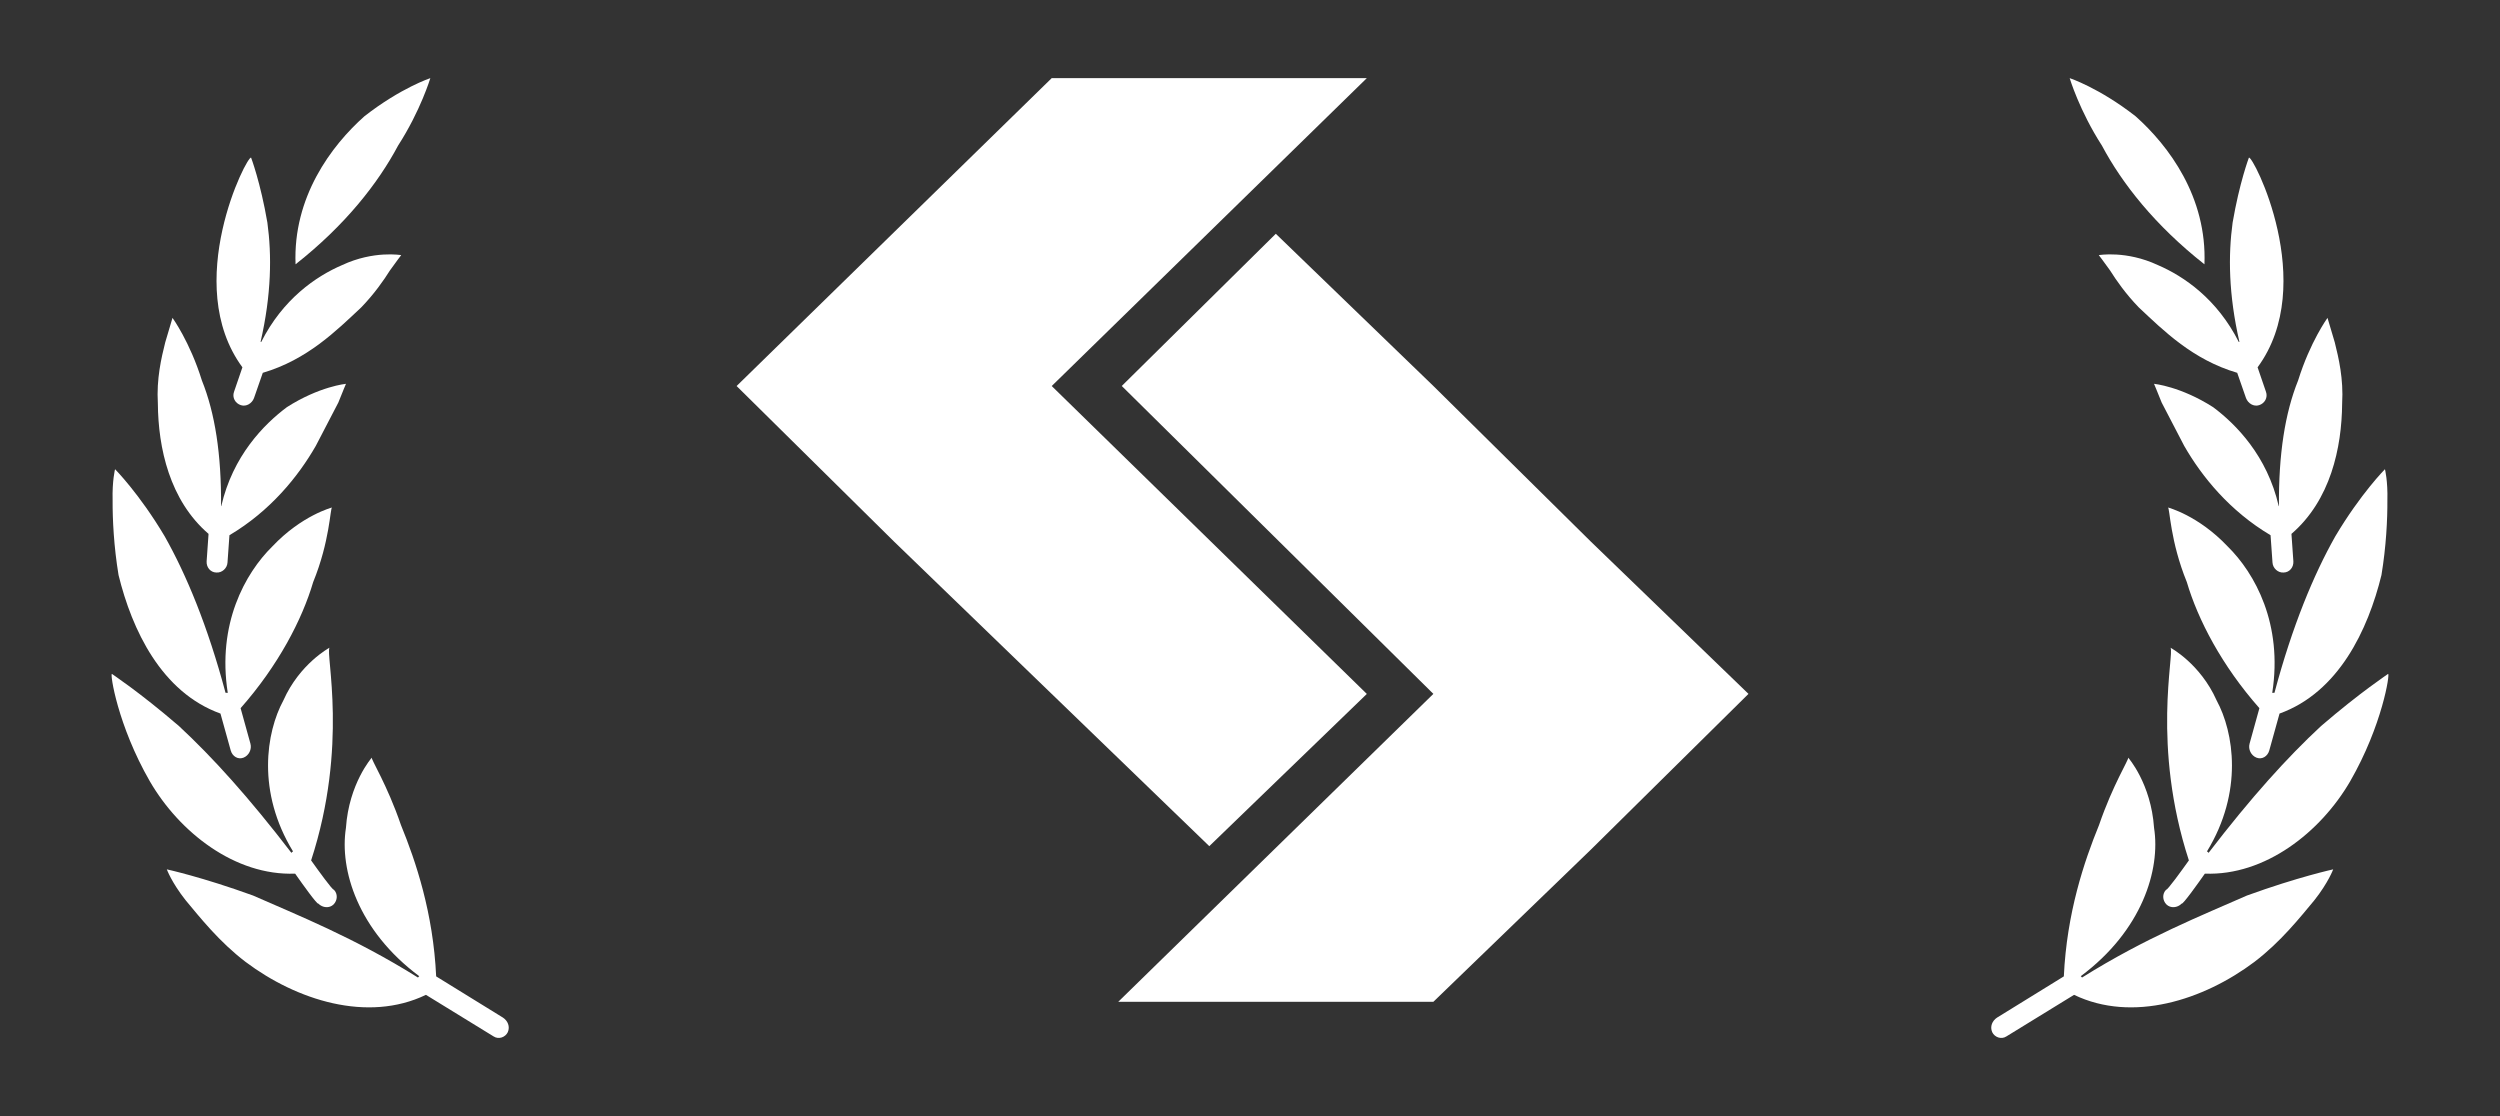 <svg width="112" height="50" viewBox="0 0 112 50" fill="none" xmlns="http://www.w3.org/2000/svg">
<rect x="0" y="0" width="112" height="50" fill="#333333" stroke="none"/>
<path d="M17.833 6.524C18.843 4.958 19.279 3.5 19.279 3.5C19.279 3.5 17.956 3.937 16.329 5.206C14.842 6.528 13.12 8.829 13.241 11.841C15.465 10.09 16.933 8.215 17.833 6.524Z" fill="white"/>
<path d="M9.343 23.918L9.257 25.148C9.241 25.41 9.424 25.643 9.69 25.649C9.946 25.67 10.177 25.457 10.192 25.204L10.279 23.978C12.105 22.896 13.358 21.353 14.147 19.977C14.544 19.215 14.901 18.528 15.157 18.035C15.365 17.512 15.5 17.195 15.5 17.195C15.5 17.195 14.312 17.308 12.851 18.242C11.817 19.016 10.428 20.427 9.913 22.675C9.91 22.674 9.907 22.672 9.903 22.671C9.92 20.353 9.634 18.509 9.044 17.043C8.505 15.311 7.728 14.241 7.728 14.241C7.728 14.241 7.602 14.665 7.402 15.34C7.23 16.028 7.006 16.971 7.072 18.074C7.087 20.071 7.598 22.414 9.343 23.918Z" fill="white"/>
<path d="M10.485 17.551C10.391 17.807 10.538 18.072 10.793 18.152C11.035 18.229 11.287 18.075 11.379 17.834L11.773 16.702C13.763 16.116 15.061 14.824 16.188 13.766C16.771 13.162 17.19 12.56 17.469 12.116C17.775 11.684 17.975 11.43 17.975 11.43C17.975 11.43 16.744 11.213 15.329 11.875C14.151 12.38 12.668 13.404 11.701 15.323C11.691 15.32 11.683 15.317 11.674 15.315C12.162 13.193 12.178 11.432 11.979 9.974C11.671 8.175 11.25 7.065 11.25 7.065C11.088 6.908 8.112 12.722 10.86 16.456L10.485 17.551Z" fill="white"/>
<path d="M13.222 39.139C13.568 39.632 14.209 40.527 14.259 40.48C14.454 40.677 14.762 40.699 14.944 40.519C15.125 40.337 15.139 40.038 14.956 39.858C14.906 39.893 14.263 39.002 13.938 38.546C15.616 33.403 14.578 29.293 14.761 29.018C14.761 29.018 13.427 29.733 12.697 31.375C11.919 32.81 11.495 35.473 13.128 38.144C13.118 38.152 13.106 38.156 13.096 38.164C13.079 38.175 13.07 38.195 13.056 38.208C11.153 35.727 9.53 33.93 8.015 32.525C6.224 30.985 5.014 30.198 5.015 30.191C4.917 30.153 5.273 32.502 6.712 35.001C8.037 37.284 10.525 39.242 13.222 39.139Z" fill="white"/>
<path d="M19.082 44.569L22.114 46.432C22.345 46.583 22.643 46.466 22.749 46.242C22.86 45.99 22.747 45.73 22.531 45.588L19.54 43.742C19.409 40.9 18.628 38.589 17.963 36.962C17.345 35.156 16.606 33.995 16.657 33.942C16.657 33.942 15.633 35.099 15.498 37.09C15.204 38.963 16.033 41.685 18.782 43.733C18.763 43.753 18.741 43.769 18.725 43.794C15.862 42 13.319 40.996 11.335 40.119C9.043 39.288 7.473 38.947 7.473 38.947C7.473 38.947 7.686 39.532 8.315 40.329C8.956 41.097 9.816 42.189 11.002 43.093C13.286 44.808 16.465 45.828 19.082 44.569Z" fill="white"/>
<path d="M9.877 31.968L10.337 33.623C10.411 33.885 10.663 34.04 10.907 33.944C11.151 33.849 11.288 33.569 11.22 33.318L10.779 31.726C12.462 29.821 13.535 27.759 14.03 26.078C14.78 24.242 14.791 22.759 14.875 22.736C14.875 22.736 13.52 23.085 12.201 24.48C10.977 25.685 9.72 27.959 10.204 31.041C10.17 31.039 10.137 31.032 10.104 31.038C9.302 28.034 8.347 25.743 7.377 24.025C6.239 22.111 5.154 21.02 5.154 21.02C5.154 21.02 5.022 21.541 5.045 22.411C5.04 23.276 5.1 24.485 5.311 25.764C5.913 28.22 7.23 31.013 9.877 31.968Z" fill="white"/>
<path d="M94.167 6.524C93.157 4.958 92.721 3.5 92.721 3.5C92.721 3.5 94.044 3.937 95.671 5.206C97.158 6.528 98.88 8.829 98.759 11.841C96.535 10.09 95.067 8.215 94.167 6.524Z" fill="white"/>
<path d="M102.657 23.918L102.743 25.148C102.759 25.41 102.576 25.643 102.31 25.649C102.054 25.67 101.823 25.457 101.808 25.204L101.721 23.978C99.895 22.896 98.642 21.353 97.853 19.977C97.456 19.215 97.099 18.528 96.843 18.035C96.635 17.512 96.5 17.195 96.5 17.195C96.5 17.195 97.688 17.308 99.149 18.242C100.183 19.016 101.572 20.427 102.087 22.675C102.09 22.674 102.093 22.672 102.097 22.671C102.08 20.353 102.366 18.509 102.956 17.043C103.495 15.311 104.272 14.241 104.272 14.241C104.272 14.241 104.398 14.665 104.598 15.34C104.77 16.028 104.994 16.971 104.928 18.074C104.913 20.071 104.402 22.414 102.657 23.918Z" fill="white"/>
<path d="M101.515 17.551C101.609 17.807 101.462 18.072 101.207 18.152C100.965 18.229 100.713 18.075 100.621 17.834L100.227 16.702C98.237 16.116 96.939 14.824 95.812 13.766C95.229 13.162 94.81 12.56 94.531 12.116C94.225 11.684 94.025 11.43 94.025 11.43C94.025 11.43 95.256 11.213 96.671 11.875C97.849 12.38 99.332 13.404 100.299 15.323C100.309 15.32 100.317 15.317 100.326 15.315C99.838 13.193 99.822 11.432 100.021 9.974C100.329 8.175 100.75 7.065 100.75 7.065C100.912 6.908 103.888 12.722 101.14 16.456L101.515 17.551Z" fill="white"/>
<path d="M98.778 39.139C98.432 39.632 97.791 40.527 97.741 40.48C97.546 40.677 97.238 40.699 97.056 40.519C96.875 40.337 96.861 40.038 97.044 39.858C97.094 39.893 97.737 39.002 98.062 38.546C96.384 33.403 97.422 29.293 97.239 29.018C97.239 29.018 98.573 29.733 99.303 31.375C100.081 32.81 100.505 35.473 98.872 38.144C98.882 38.152 98.894 38.156 98.904 38.164C98.921 38.175 98.93 38.195 98.944 38.208C100.847 35.727 102.47 33.93 103.985 32.525C105.776 30.985 106.986 30.198 106.985 30.191C107.083 30.153 106.727 32.502 105.288 35.001C103.963 37.284 101.475 39.242 98.778 39.139Z" fill="white"/>
<path d="M92.918 44.569L89.886 46.432C89.656 46.583 89.357 46.466 89.251 46.242C89.14 45.99 89.253 45.73 89.469 45.588L92.46 43.742C92.591 40.9 93.372 38.589 94.037 36.962C94.655 35.156 95.394 33.995 95.343 33.942C95.343 33.942 96.367 35.099 96.502 37.09C96.796 38.963 95.967 41.685 93.218 43.733C93.237 43.753 93.259 43.769 93.275 43.794C96.138 42 98.681 40.996 100.665 40.119C102.957 39.288 104.527 38.947 104.527 38.947C104.527 38.947 104.314 39.532 103.685 40.329C103.044 41.097 102.184 42.189 100.998 43.093C98.714 44.808 95.535 45.828 92.918 44.569Z" fill="white"/>
<path d="M102.123 31.968L101.663 33.623C101.589 33.885 101.337 34.04 101.093 33.944C100.849 33.849 100.712 33.569 100.78 33.318L101.221 31.726C99.538 29.821 98.465 27.759 97.97 26.078C97.22 24.242 97.209 22.759 97.125 22.736C97.125 22.736 98.48 23.085 99.799 24.48C101.023 25.685 102.28 27.959 101.796 31.041C101.83 31.039 101.863 31.032 101.896 31.038C102.698 28.034 103.653 25.743 104.623 24.025C105.761 22.111 106.846 21.02 106.846 21.02C106.846 21.02 106.978 21.541 106.955 22.411C106.96 23.276 106.9 24.485 106.689 25.764C106.087 28.22 104.77 31.013 102.123 31.968Z" fill="white"/>
<g clip-path="url(#clip0_44201_86332)">
<path d="M61.234 31.088L47.117 17.294L61.234 3.5H47.117L33 17.294L40.059 24.268L47.117 31.088L54.176 37.908L61.234 31.088Z" fill="white"/>
<path d="M71.273 24.267L64.215 17.292L57.156 10.473L50.255 17.292L64.215 31.086L50.098 44.88H64.215L71.273 38.061L78.332 31.086L71.273 24.267Z" fill="white"/>
</g>
<defs>
<clipPath id="clip0_44201_86332">
<rect width="47" height="43" fill="white" transform="translate(33 3.5)"/>
</clipPath>
</defs>
</svg>
